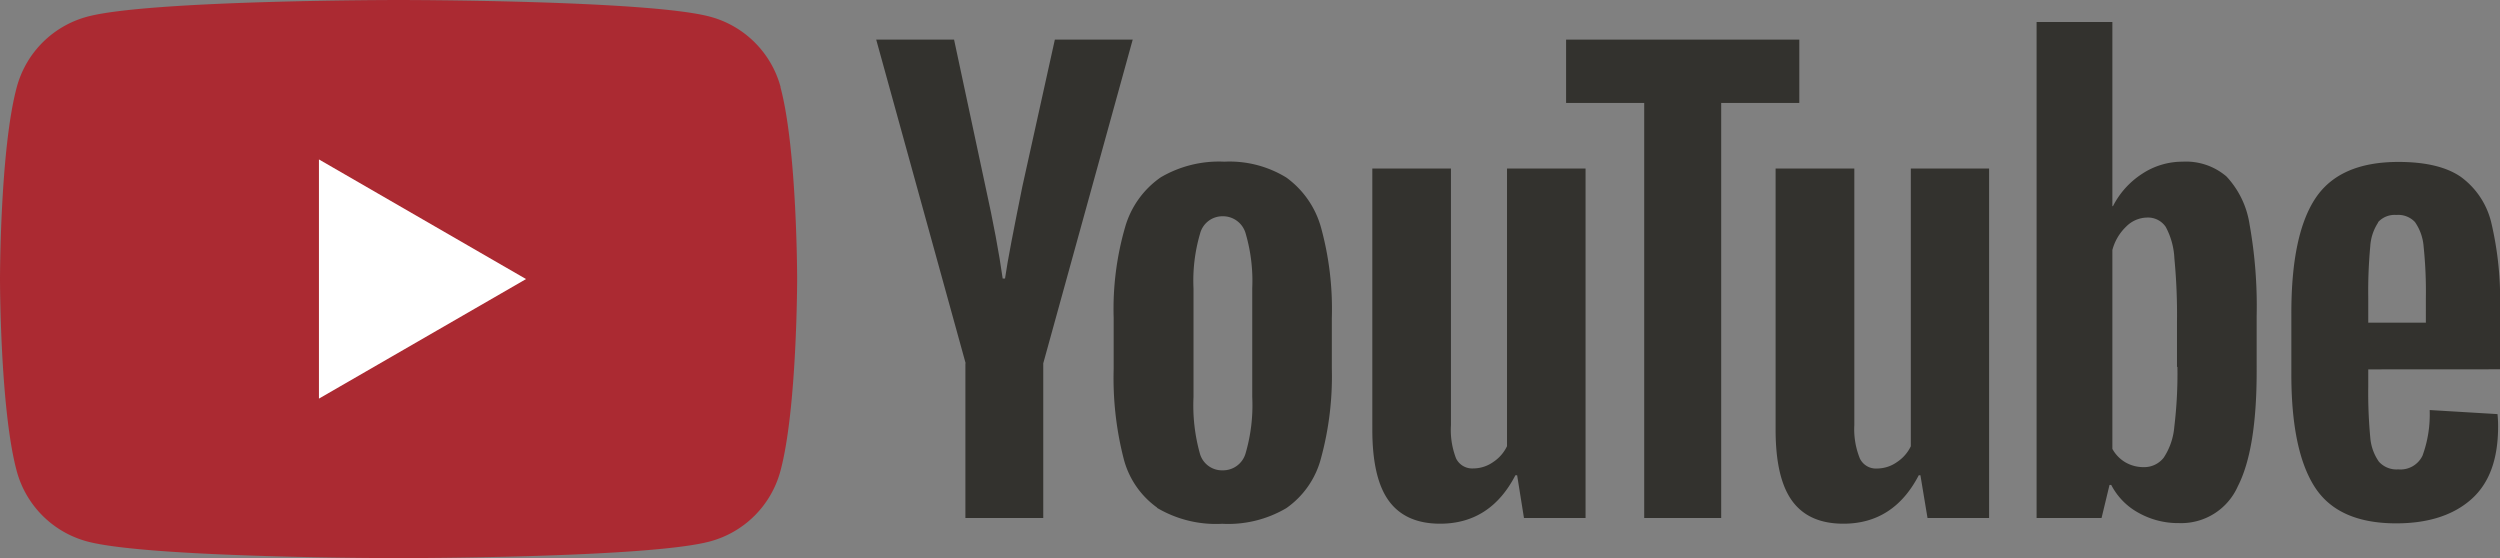 <svg xmlns="http://www.w3.org/2000/svg" xmlns:xlink="http://www.w3.org/1999/xlink" viewBox="0 0 289 64.52"><rect x="0" y="0" width="289" height="64.52" fill="#808080" stroke="none"/><defs><style>.cls-1{fill:none;}.cls-2{clip-path:url(#clip-path);}.cls-3{fill:#ab2a32;}.cls-4{fill:#fff;}.cls-5{fill:#33322e;}</style><clipPath id="clip-path" transform="translate(0)"><rect class="cls-1" width="289" height="64.52"/></clipPath></defs><g id="Ebene_2" data-name="Ebene 2"><g id="Seite_1" data-name="Seite 1"><g class="cls-2"><path class="cls-3" d="M90.24,10.07a11.54,11.54,0,0,0-8.15-8.14C74.91,0,46.08,0,46.08,0s-28.82,0-36,1.93a11.54,11.54,0,0,0-8.14,8.14C0,17.26,0,32.26,0,32.26s0,15,1.93,22.18a11.54,11.54,0,0,0,8.14,8.15c7.19,1.93,36,1.93,36,1.93s28.83,0,36-1.93a11.53,11.53,0,0,0,8.15-8.15c1.93-7.18,1.93-22.18,1.93-22.18s0-15-1.93-22.19Z" transform="translate(0)"/></g><polygon class="cls-4" points="36.87 46.08 60.81 32.26 36.87 18.43 36.87 46.08 36.87 46.08"/><path class="cls-5" d="M144,52.37a19.83,19.83,0,0,0,.76-6.46V33.32A19.59,19.59,0,0,0,144,27a2.72,2.72,0,0,0-2.67-2,2.67,2.67,0,0,0-2.6,2,19.31,19.31,0,0,0-.76,6.36V45.91a20.67,20.67,0,0,0,.72,6.46,2.65,2.65,0,0,0,2.64,2,2.71,2.71,0,0,0,2.67-2Zm-10.22,6.32A10,10,0,0,1,129.89,53a37.51,37.51,0,0,1-1.15-10.35V36.75a34,34,0,0,1,1.32-10.48,10.51,10.51,0,0,1,4.12-5.77,13.29,13.29,0,0,1,7.35-1.81,12.53,12.53,0,0,1,7.18,1.84,10.64,10.64,0,0,1,4,5.77,35.53,35.53,0,0,1,1.25,10.45v5.86A36,36,0,0,1,152.7,53a10.15,10.15,0,0,1-4,5.74,13.23,13.23,0,0,1-7.41,1.81,13.36,13.36,0,0,1-7.55-1.85Z" transform="translate(0)"/><path class="cls-5" d="M274.93,25.7a5.64,5.64,0,0,0-.93,2.8,56,56,0,0,0-.23,5.9v2.9h6.66V34.4a50.46,50.46,0,0,0-.26-5.9,5.68,5.68,0,0,0-1-2.83,2.63,2.63,0,0,0-2.14-.82,2.58,2.58,0,0,0-2.14.85Zm-1.16,17v2a54.9,54.9,0,0,0,.23,5.83,5.64,5.64,0,0,0,1,2.84,2.73,2.73,0,0,0,2.24.89,2.82,2.82,0,0,0,2.8-1.58,13.83,13.83,0,0,0,.83-5.28l7.84.47a13,13,0,0,1,.07,1.44c0,3.74-1,6.53-3.07,8.38S280.74,60.5,277,60.5q-6.72,0-9.42-4.21t-2.7-13V36.18q0-9.09,2.8-13.28t9.59-4.18q4.68,0,7.18,1.71A9.17,9.17,0,0,1,288,25.77a38.68,38.68,0,0,1,1,10v6.92Z" transform="translate(0)"/><path class="cls-5" d="M111.63,42,101.29,4.58h9l3.62,16.94q1.38,6.26,2,10.68h.27c.3-2.11,1-5.65,2-10.62l3.76-17h9L120.6,42V59.88h-9V42Z" transform="translate(0)"/><path class="cls-5" d="M183.29,19.48v40.4h-7.12l-.79-4.94h-.2c-1.93,3.73-4.84,5.6-8.7,5.6q-4,0-5.93-2.64c-1.28-1.75-1.91-4.5-1.91-8.24V19.48h9.09V49.14a9.13,9.13,0,0,0,.59,3.85,2.07,2.07,0,0,0,2,1.16,4,4,0,0,0,2.28-.73,4.51,4.51,0,0,0,1.61-1.84V19.48Z" transform="translate(0)"/><path class="cls-5" d="M229.94,19.48v40.4h-7.12L222,54.94h-.19q-2.91,5.6-8.71,5.6c-2.68,0-4.65-.88-5.93-2.64s-1.91-4.5-1.91-8.24V19.48h9.1V49.14A9,9,0,0,0,215,53a2.06,2.06,0,0,0,2,1.16,4,4,0,0,0,2.27-.73,4.54,4.54,0,0,0,1.62-1.84V19.48Z" transform="translate(0)"/><polygon class="cls-5" points="208 11.9 198.97 11.9 198.97 59.88 190.07 59.88 190.07 11.9 181.04 11.9 181.04 4.58 208 4.58 208 11.9 208 11.9"/><path class="cls-5" d="M251.71,42.42a51.46,51.46,0,0,1-.36,6.92,7.61,7.61,0,0,1-1.22,3.56A2.85,2.85,0,0,1,247.82,54a4.15,4.15,0,0,1-2.08-.53,4.06,4.06,0,0,1-1.55-1.58V28.9a5.78,5.78,0,0,1,1.59-2.7,3.47,3.47,0,0,1,2.43-1.05,2.47,2.47,0,0,1,2.15,1.08,8.51,8.51,0,0,1,1,3.66,67.57,67.57,0,0,1,.3,7.32v5.21Zm8.34-16.48a10.38,10.38,0,0,0-2.67-5.54,7.2,7.2,0,0,0-5.08-1.71,8.45,8.45,0,0,0-4.68,1.41,9.66,9.66,0,0,0-3.36,3.73h-.07V2.54h-8.76V59.88h7.51l.92-3.82h.2a7.7,7.7,0,0,0,3.17,3.23,9.35,9.35,0,0,0,4.68,1.18,7.15,7.15,0,0,0,6.78-4.25q2.18-4.24,2.18-13.28V36.55a53.68,53.68,0,0,0-.82-10.61Z" transform="translate(0)"/></g></g></svg>